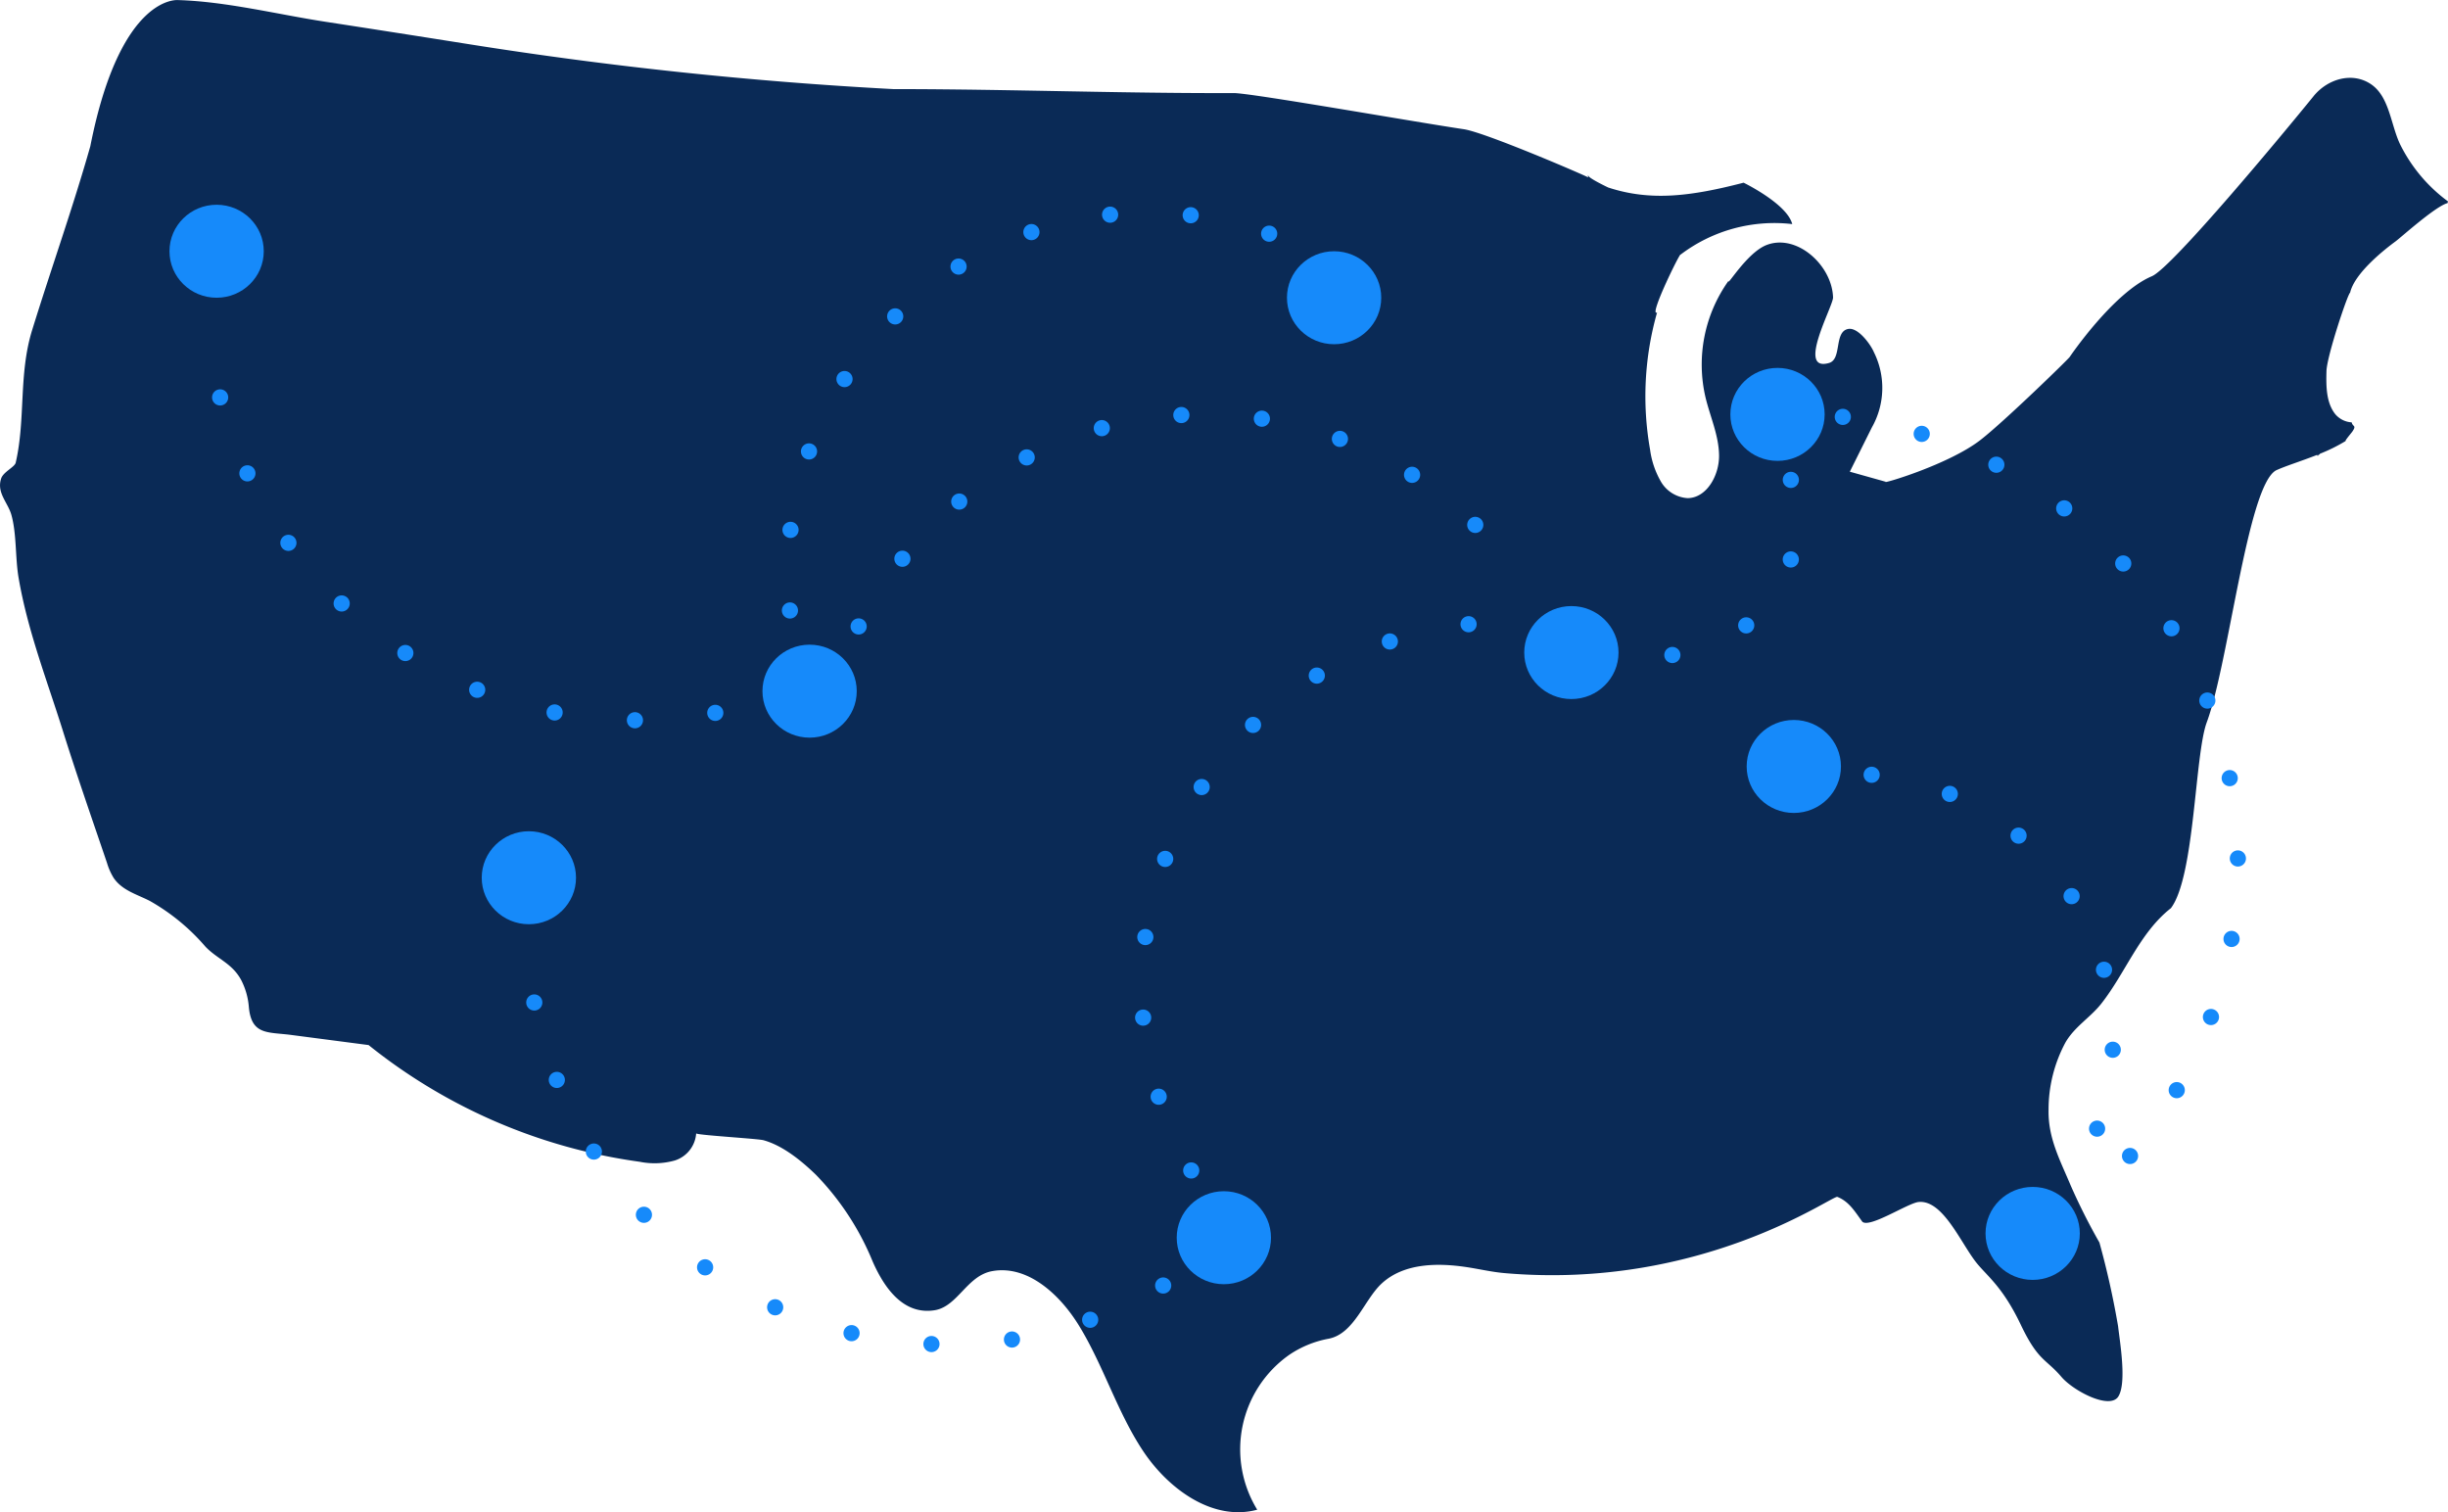 <svg xmlns="http://www.w3.org/2000/svg" width="303.086" height="187.218" viewBox="0 0 303.086 187.218">
    <defs>
        <style>
            .cls-2{fill:#168afa}.cls-3,.cls-4{fill:none;stroke:#168afa;stroke-linecap:round;stroke-linejoin:round;stroke-width:2px}.cls-3{stroke-dasharray:0 10.005}.cls-4{stroke-dasharray:0 10}
        </style>
    </defs>
    <g id="Group_2819" transform="translate(8534.5 10276.137)">
        <path id="Path_2369" fill="#0a2a56" d="M20.258-83.056c-1.238-2.43-1.345-6.02-3.681-7.6s-5.4-.642-7.119 1.488C5.836-84.7-8.067-67.932-10.555-66.885-15.32-64.88-20.724-56.9-20.724-56.9c.064.051-8.2 8.1-11.109 10.329-3.918 3.01-12.191 5.457-11.676 5.131l-4.444-1.246 2.732-5.483a9.921 9.921 0 0 0 .256-9.3c-.408-.98-1.97-3.11-3.178-2.89-1.806.329-.749 3.744-2.384 4.215-4.087 1.173.532-7.05.5-8.123-.134-3.975-4.47-7.9-8.2-6.495-2.463.925-5.018 5.334-4.727 4.426a17.844 17.844 0 0 0-2.874 14.414c.572 2.409 1.655 4.725 1.686 7.209s-1.531 5.278-3.893 5.3a4.121 4.121 0 0 1-3.319-2.067 10.778 10.778 0 0 1-1.331-3.954 37.872 37.872 0 0 1 .87-16.962c-1.1.593 2.909-7.572 2.909-7.164a19.212 19.212 0 0 1 13.824-3.78c-.639-2.513-6.02-5.124-6.02-5.124-6.569 1.7-11.529 2.317-16.773.592 0 0-2.493-1.182-2.454-1.481-.013-.01-.03-.018-.043-.029l.019.263c-.071-.119-12.72-5.57-15.383-5.964-5.966-.883-26.342-4.484-28.487-4.476-4.623.015-9.247-.034-13.871-.106-9.425-.145-18.85-.386-28.277-.386a505.931 505.931 0 0 1-52.376-5.533q-8.971-1.425-17.95-2.806c-5.96-.916-12.216-2.5-18.229-2.682-.042 0-7.154-.746-10.87 18.095-2.19 7.7-4.846 15.142-7.2 22.753-1.7 5.478-.79 11-2.037 16.421-.126.546-1.528 1.133-1.8 1.954-.593 1.786.843 2.974 1.274 4.54.652 2.367.461 5.288.882 7.751 1.116 6.53 3.486 12.6 5.455 18.862 1.73 5.526 3.627 10.957 5.49 16.436a7.651 7.651 0 0 0 .827 1.868c1.073 1.574 2.936 2.043 4.5 2.858a25.852 25.852 0 0 1 6.861 5.648c1.49 1.559 3.318 2.051 4.444 4.167a8.8 8.8 0 0 1 .935 3.336c.327 3.477 2.362 3.05 5.239 3.427l9.583 1.253a68.539 68.539 0 0 0 33.564 14.448 9.279 9.279 0 0 0 4.368-.164 3.805 3.805 0 0 0 2.627-3.353c0 .216 7.627.654 8.331.849 2.4.664 4.69 2.532 6.492 4.276a33.654 33.654 0 0 1 7.03 10.747c1.371 3.108 3.714 6.652 7.663 6.026 2.86-.454 4-4.272 7.123-4.84 4.369-.8 8.365 2.841 10.767 6.761 3.026 4.937 4.725 10.689 7.923 15.5s8.723 8.736 14.133 7.271a14.3 14.3 0 0 1 3.955-19.163 12.814 12.814 0 0 1 4.869-2c3.179-.6 4.424-4.837 6.581-6.834 2.789-2.583 7.03-2.553 10.478-2.04 1.57.233 3.132.608 4.713.746 24.465 2.135 40.633-9.671 41.232-9.434 1.431.565 2.149 1.784 3.089 3.073.88.844 5.66-2.313 6.967-2.44 3.089-.3 5.314 5.329 7.308 7.7 1.336 1.592 3.185 2.962 5.342 7.489s3.08 4.178 5.031 6.46c1.493 1.749 6.014 4.119 7.057 2.415s.189-6.69-.042-8.7a104.82 104.82 0 0 0-2.306-10.344 76.192 76.192 0 0 1-3.56-7.069c-1.285-3.081-2.8-5.823-2.738-9.321a17.55 17.55 0 0 1 2.078-8.355c1.129-1.981 3.1-3.113 4.45-4.831 3.018-3.833 4.735-8.77 8.618-11.82 2.965-3.908 2.943-18.99 4.441-23.011 2.723-7.318 5.044-29.272 8.574-31.19C6.044-43.416 7.966-44 9.9-44.766l.04.092.053.014.052-.049.047-.089.111-.013.044-.095a20.568 20.568 0 0 0 3.172-1.571.55.55 0 0 1 .071-.175c.234-.336.5-.644.749-.966.021-.029.041-.058.06-.088a2.89 2.89 0 0 0 .149-.248l.039-.079c.012-.042.02-.085.03-.126v-.069c0-.008 0-.016-.006-.024-.012-.023-.025-.046-.039-.067l-.029-.037c-.02-.023-.041-.044-.062-.066a.757.757 0 0 1-.2-.373 2.871 2.871 0 0 1-2.041-1.027c-1.123-1.429-1.128-3.461-1.079-5.314s2.635-9.586 2.928-9.715c.564-2.478 4.415-5.46 5.627-6.349.672-.492 4.992-4.39 6.445-4.739.011-.072.029-.142.041-.214a19.5 19.5 0 0 1-5.844-6.903z" transform="translate(-8257.522 -10175.055)"/>
        <ellipse id="Ellipse_814" cx="5.837" cy="5.756" class="cls-2" rx="5.837" ry="5.756" transform="translate(-8440.101 -10196.327)"/>
        <ellipse id="Ellipse_814-2" cx="5.837" cy="5.756" class="cls-2" rx="5.837" ry="5.756" transform="translate(-8288.672 -10129.197)"/>
        <ellipse id="Ellipse_814-3" cx="5.837" cy="5.756" class="cls-2" rx="5.837" ry="5.756" transform="translate(-8474.858 -10173.229)"/>
        <ellipse id="Ellipse_821" cx="5.837" cy="5.756" class="cls-2" rx="5.837" ry="5.756" transform="translate(-8388.812 -10128.664)"/>
        <ellipse id="Ellipse_821-2" cx="5.837" cy="5.756" class="cls-2" rx="5.837" ry="5.756" transform="translate(-8345.785 -10201.105)"/>
        <ellipse id="Ellipse_821-3" cx="5.837" cy="5.756" class="cls-2" rx="5.837" ry="5.756" transform="translate(-8318.246 -10187.005)"/>
        <ellipse id="Ellipse_821-4" cx="5.837" cy="5.756" class="cls-2" rx="5.837" ry="5.756" transform="translate(-8320.265 -10230.591)"/>
        <ellipse id="Ellipse_821-5" cx="5.837" cy="5.756" class="cls-2" rx="5.837" ry="5.756" transform="translate(-8375.163 -10245.033)"/>
        <ellipse id="Ellipse_815" cx="5.837" cy="5.756" class="cls-2" rx="5.837" ry="5.756" transform="translate(-8513.518 -10250.789)"/>
        <path id="Path_3562-2" d="M0 46.044a55.706 55.706 0 0 1 98.548-24.891" class="cls-3" transform="matrix(0.052, 0.999, -0.999, 0.052, -8260.345, -10226.923)"/>
        <path id="Path_3562-3" d="M0 16.531A44.581 44.581 0 0 1 75.894 27.66" class="cls-4" transform="translate(-8448.387 -10212.248) rotate(-45)"/>
        <path id="Path_3562-3-2" d="M0 17.843a48 48 0 0 1 81.765 12.011" class="cls-4" transform="matrix(0.978, -0.208, 0.208, 0.978, -8431.904, -10216.036)"/>
        <path id="Path_3562-3-3" d="M0 19.1a52.247 52.247 0 0 1 73.063-7.625 51.551 51.551 0 0 1 15.373 20.486" class="cls-4" transform="translate(-8397.02 -10099.043) rotate(-160)"/>
        <path id="Path_3562-3-4" d="M0 6.238a16.822 16.822 0 0 1 28.638 4.2" class="cls-4" transform="matrix(-0.559, 0.829, -0.829, -0.559, -8307.606, -10213.241)"/>
        <path id="Path_3562-3-5" d="M69.468 37.334A53.145 53.145 0 0 1 1.549 5.15 53.073 53.073 0 0 1 0 0" class="cls-3" transform="translate(-8508.713 -10235.626) rotate(9)"/>
        <path id="Path_3562" d="M0 38.23a45.186 45.186 0 0 1 73.728-27.621" class="cls-4" transform="translate(-8411.075 -10160.944) rotate(-39)"/>
        <path id="Path_3562-3-6" d="M0 12.142a32.743 32.743 0 0 1 55.741 8.173" class="cls-4" transform="matrix(0.559, 0.829, -0.829, 0.559, -8292.705, -10187.005)"/>
    </g>
</svg>
